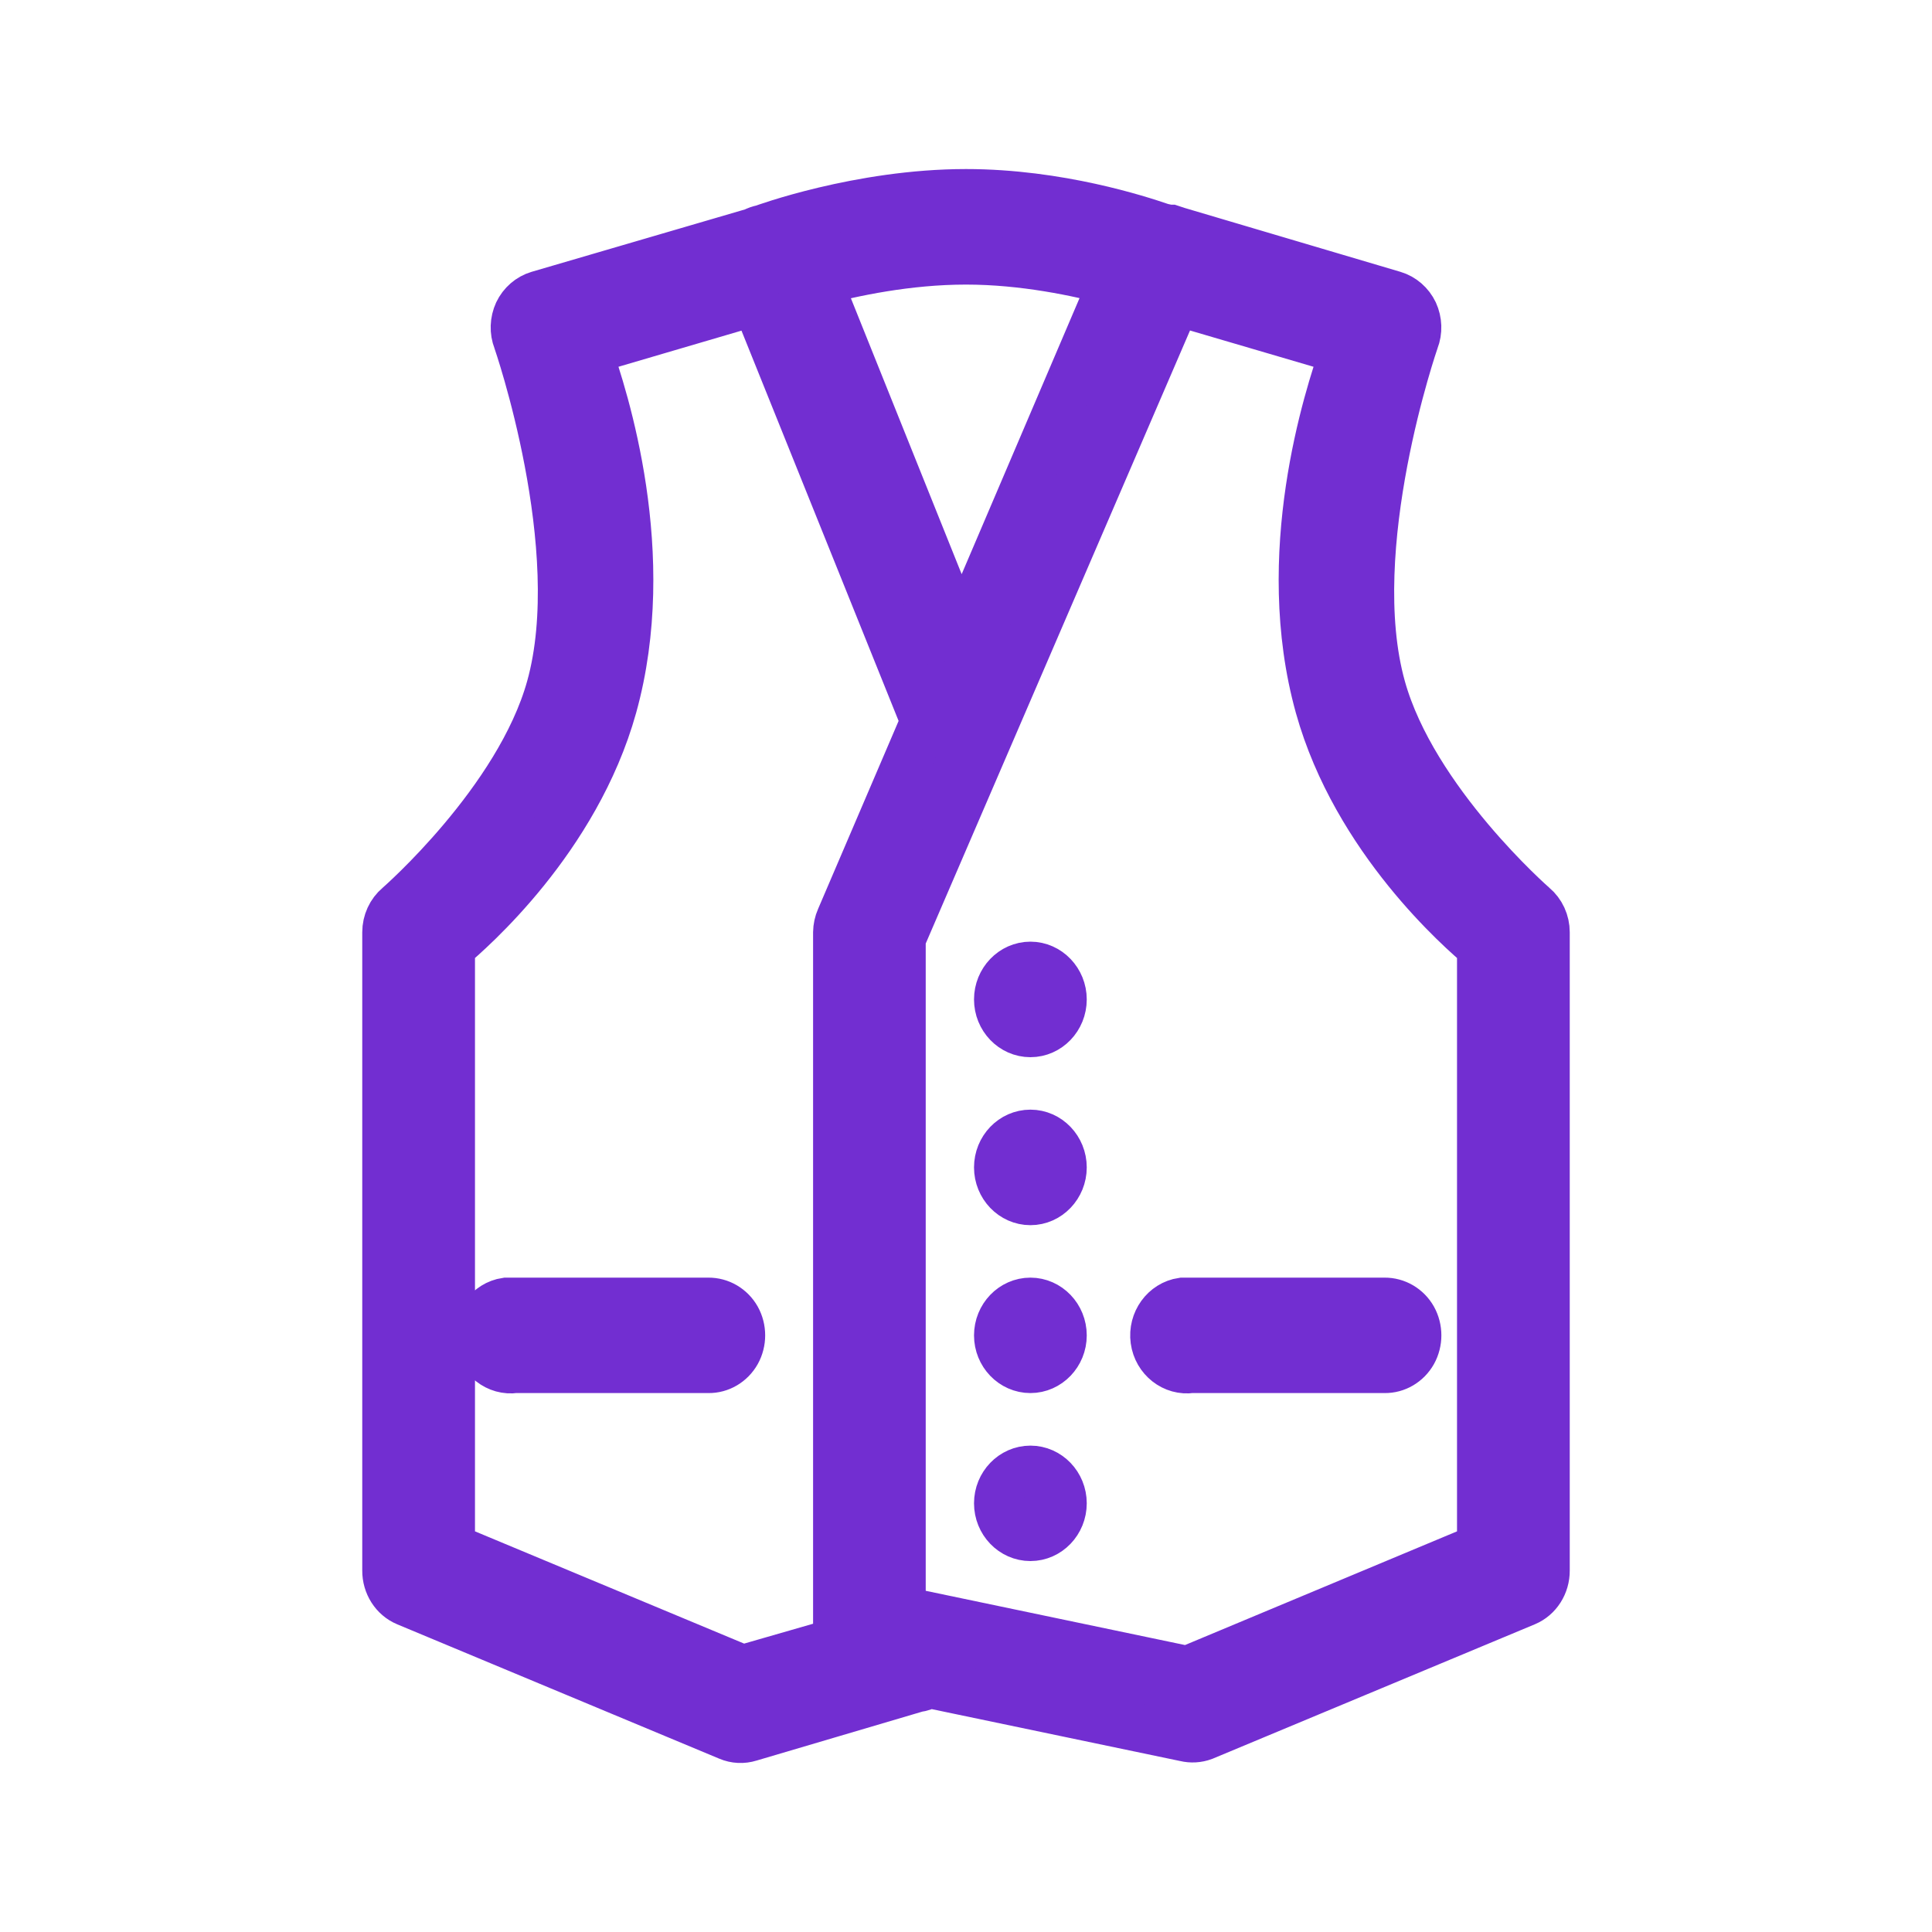 <svg width="20" height="20" viewBox="0 0 20 20" fill="none" xmlns="http://www.w3.org/2000/svg">
<path d="M10 2C8.895 2 7.896 2.369 7.896 2.369C7.863 2.375 7.832 2.386 7.802 2.402L5.573 3.054C5.482 3.081 5.405 3.148 5.363 3.236C5.322 3.326 5.318 3.429 5.354 3.521C5.354 3.521 6.102 5.672 5.698 7.118C5.37 8.295 4.125 9.379 4.125 9.379C4.046 9.445 4 9.545 4 9.651V16.258C3.999 16.401 4.081 16.531 4.208 16.584L7.542 17.975C7.612 18.005 7.689 18.008 7.76 17.986L9.49 17.475C9.534 17.47 9.576 17.455 9.615 17.431L12.271 17.986C12.333 18.001 12.398 17.997 12.458 17.975L15.792 16.584C15.919 16.531 16.001 16.401 16 16.258V9.651C16 9.545 15.954 9.445 15.875 9.379C15.875 9.379 14.63 8.295 14.302 7.118C13.898 5.672 14.646 3.521 14.646 3.521C14.682 3.429 14.678 3.326 14.637 3.236C14.595 3.148 14.518 3.081 14.427 3.054L12.188 2.391L12.156 2.38C12.146 2.376 12.135 2.372 12.125 2.369H12.104C12.104 2.369 12.042 2.359 12.01 2.348C11.798 2.276 10.962 2 10 2ZM10 2.696C10.598 2.696 11.163 2.818 11.521 2.913L9.948 6.597L8.469 2.913C8.827 2.818 9.396 2.696 10 2.696ZM7.823 3.119L9.573 7.466L8.698 9.509C8.678 9.554 8.668 9.602 8.667 9.651V16.953C8.665 16.968 8.665 16.982 8.667 16.997L7.688 17.279L4.667 16.019V9.803C4.862 9.638 5.96 8.69 6.344 7.314C6.781 5.744 6.254 4.115 6.083 3.63L7.823 3.119ZM12.177 3.119L13.917 3.63C13.746 4.115 13.219 5.744 13.656 7.314C14.04 8.69 15.138 9.638 15.333 9.803V16.019L12.292 17.29L9.333 16.671V9.716L12.177 3.119ZM10.667 9.998C10.483 9.998 10.333 10.155 10.333 10.346C10.333 10.538 10.483 10.694 10.667 10.694C10.85 10.694 11 10.538 11 10.346C11 10.155 10.85 9.998 10.667 9.998ZM10.667 11.737C10.483 11.737 10.333 11.893 10.333 12.085C10.333 12.276 10.483 12.433 10.667 12.433C10.85 12.433 11 12.276 11 12.085C11 11.893 10.85 11.737 10.667 11.737ZM5.24 13.476C5.056 13.503 4.927 13.681 4.953 13.873C4.979 14.064 5.15 14.198 5.333 14.171H7.333C7.453 14.173 7.565 14.107 7.626 13.999C7.686 13.89 7.686 13.757 7.626 13.648C7.565 13.54 7.453 13.475 7.333 13.476H5.333C5.323 13.476 5.313 13.476 5.302 13.476C5.292 13.476 5.281 13.476 5.271 13.476C5.26 13.476 5.25 13.476 5.24 13.476ZM10.667 13.476C10.483 13.476 10.333 13.632 10.333 13.824C10.333 14.015 10.483 14.171 10.667 14.171C10.85 14.171 11 14.015 11 13.824C11 13.632 10.85 13.476 10.667 13.476ZM12.24 13.476C12.056 13.503 11.927 13.681 11.953 13.873C11.979 14.064 12.15 14.198 12.333 14.171H14.333C14.453 14.173 14.565 14.107 14.626 13.999C14.686 13.89 14.686 13.757 14.626 13.648C14.565 13.54 14.453 13.475 14.333 13.476H12.333C12.323 13.476 12.312 13.476 12.302 13.476C12.292 13.476 12.281 13.476 12.271 13.476C12.26 13.476 12.25 13.476 12.24 13.476ZM10.667 15.215C10.483 15.215 10.333 15.371 10.333 15.562C10.333 15.754 10.483 15.91 10.667 15.91C10.85 15.91 11 15.754 11 15.562C11 15.371 10.85 15.215 10.667 15.215Z" fill="#722ED1" stroke="#722ED1" stroke-width="0.5"/>
</svg>
